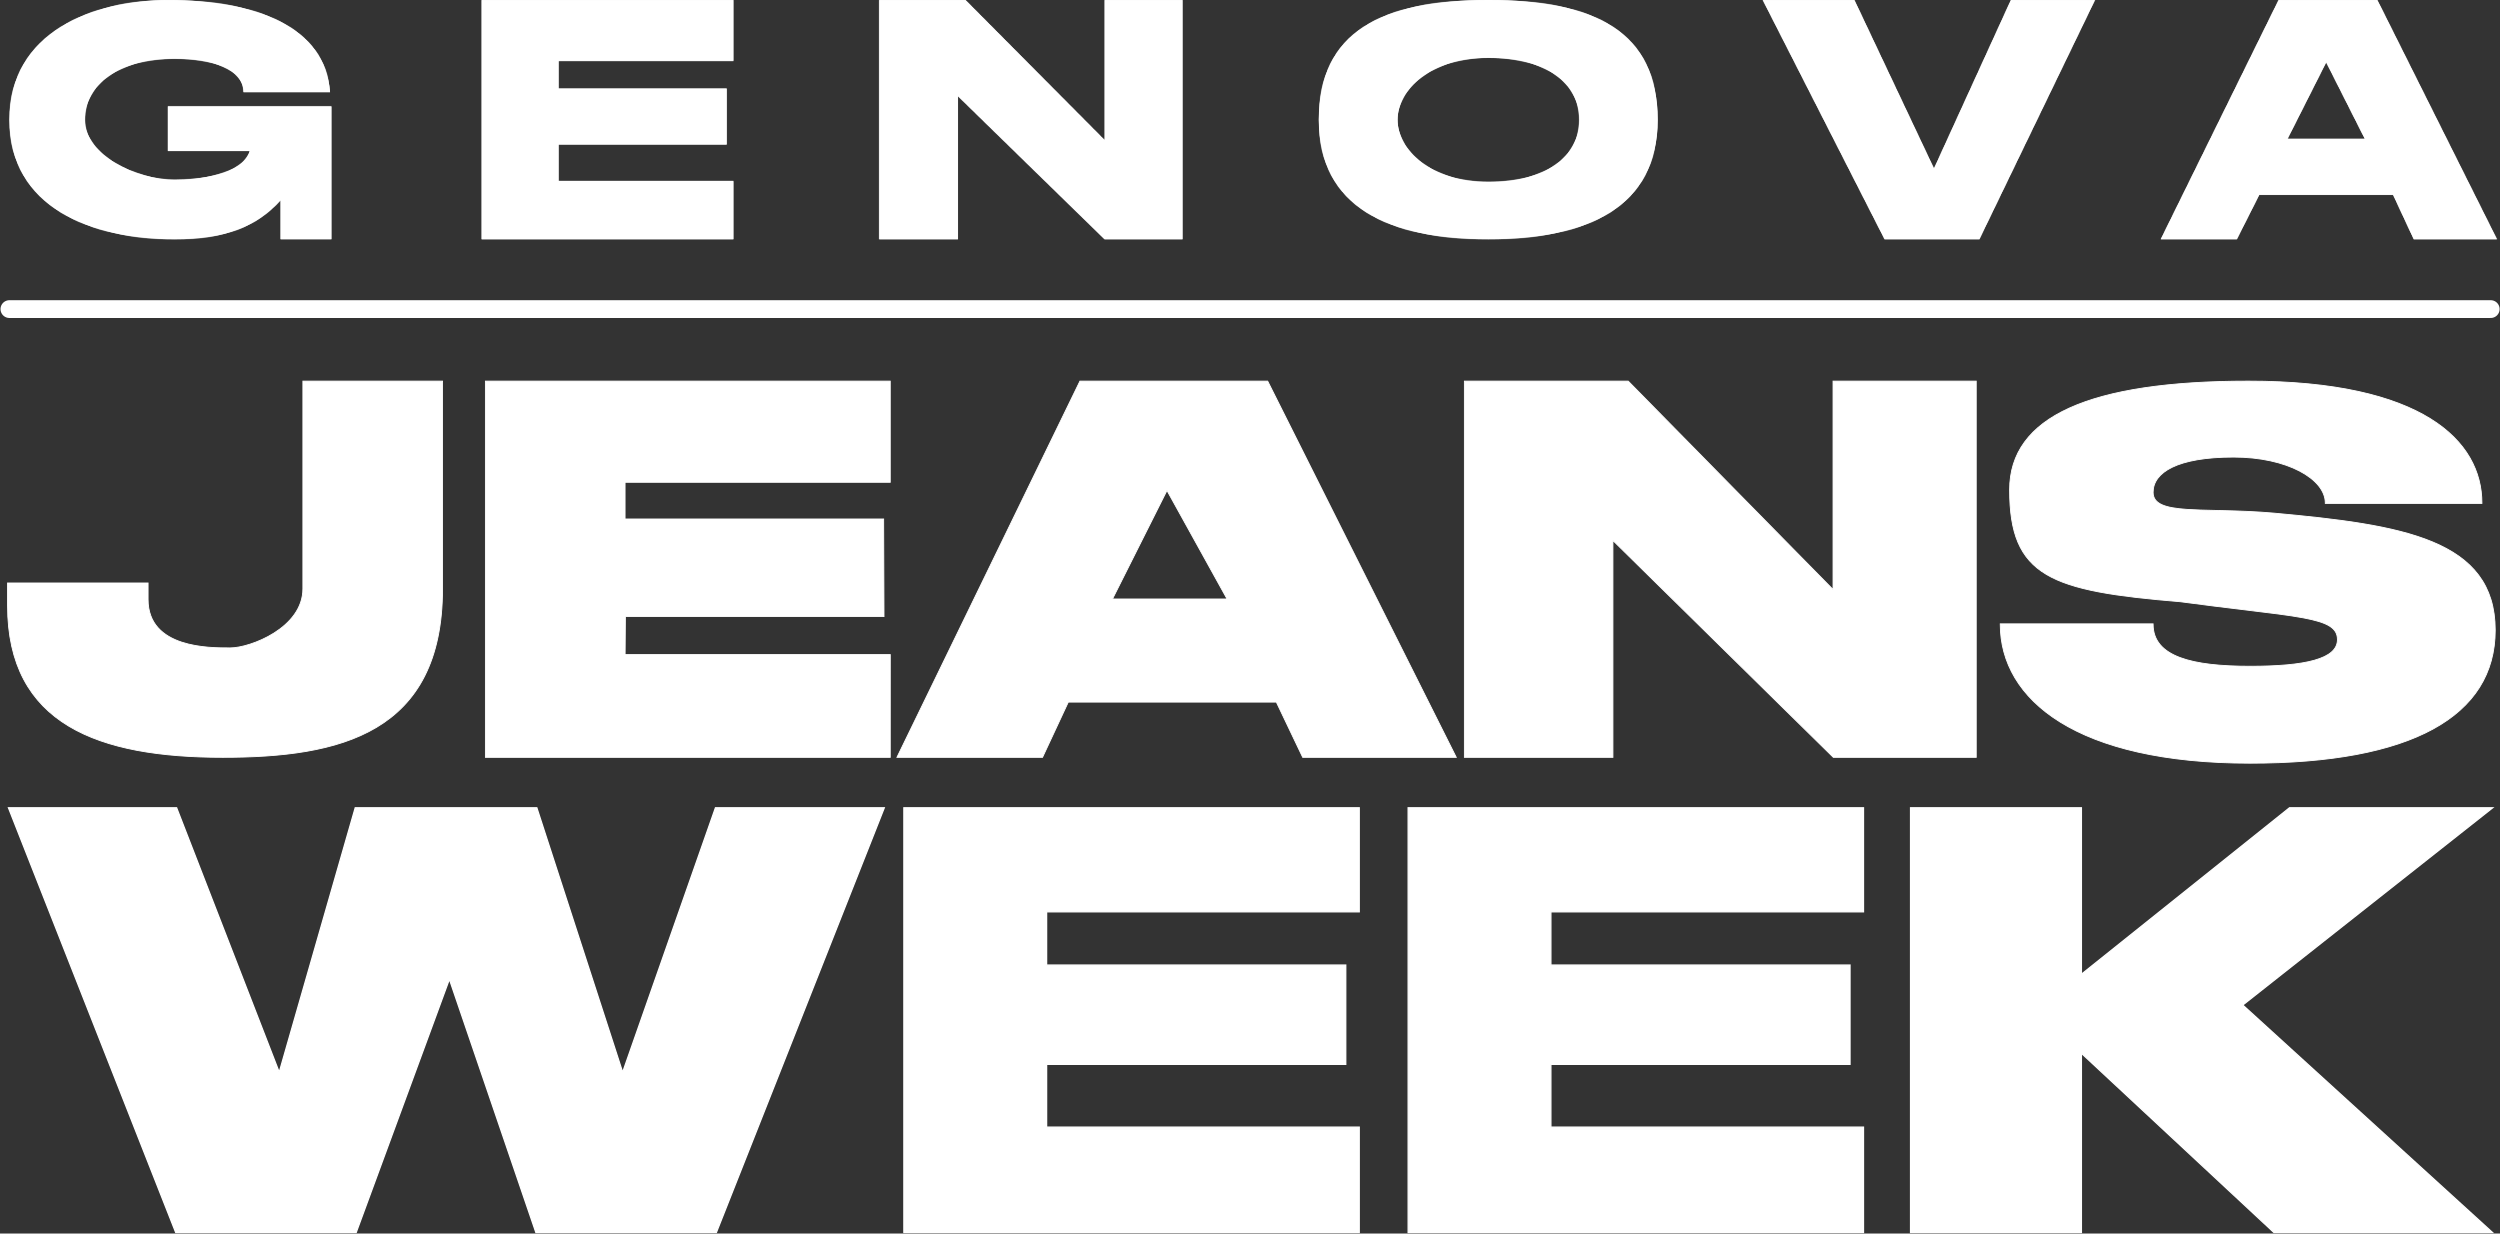 <svg width="2811" height="1387" viewBox="0 0 2811 1387" fill="none" xmlns="http://www.w3.org/2000/svg">
<rect x="0" y="0" width="2811" height="1387" fill="#333333" stroke="none"/>
<path d="M341.078 428.539H340.578V429.039V661.943C340.578 683.972 325.817 700.604 308.157 711.758C290.494 722.913 270.066 728.5 259 728.5C258.631 728.5 258.249 728.5 257.854 728.501C246.281 728.509 223.963 728.524 204.266 722.027C194.087 718.669 184.645 713.583 177.75 705.891C170.864 698.208 166.489 687.894 166.489 674.013V656V655.5H165.989H9H8.5V656V680.91C8.5 747.736 34.081 790.442 77.198 816.407C120.267 842.343 180.774 851.539 250.57 851.539C316.074 851.539 377.822 844.934 423.2 817.917C468.635 790.867 497.578 743.41 497.578 661.943V429.039V428.539H497.078H341.078ZM1001.03 736.539L1001.03 736.039H1000.53H702.857L703.192 693.275H993.456H993.958L993.956 692.774L993.57 584.037L993.569 583.539H993.07H702.81V542.318H1000.49H1000.99V541.818V429.039V428.539H1000.49H546.309H545.809V429.039V851.039V851.539H546.309H1000.49H1000.99L1000.99 851.039L1001.03 736.539ZM1464.62 851.254L1464.75 851.539H1465.07H1636.62H1637.43L1637.07 850.815L1425.52 428.815L1425.38 428.539H1425.07H1214.57H1214.26L1214.12 428.82L1008.88 850.82L1008.53 851.539H1009.33H1171.91H1172.23L1172.37 851.25L1201.19 789.465H1435.13L1464.62 851.254ZM2061.57 428.539H2061.07V429.039V662.817L1830.93 428.689L1830.78 428.539H1830.57H1647.07H1646.57V429.039V851.039V851.539H1647.07H1813.07H1813.57V851.039V607.732L2061.22 851.395L2061.37 851.539H2061.57H2221.57H2222.07V851.039V429.039V428.539H2221.57H2061.57ZM2556.75 576.956L2556.75 576.955C2536.99 575.23 2518.58 574.597 2502.1 574.188C2498.75 574.104 2495.48 574.03 2492.29 573.958C2479.8 573.675 2468.61 573.422 2458.99 572.759C2446.9 571.925 2437.35 570.448 2430.84 567.492C2427.59 566.018 2425.13 564.189 2423.47 561.914C2421.82 559.645 2420.95 556.899 2420.95 553.543C2420.95 542.298 2427.76 532.414 2442.52 525.313C2457.3 518.205 2479.99 513.926 2511.56 513.926C2541.44 513.926 2567.24 520.045 2585.54 529.58C2603.88 539.129 2614.57 552.026 2614.57 565.539V566.039H2615.07H2790.16H2790.66V565.539C2790.66 530.58 2773.91 496.3 2732.69 470.784C2691.49 445.283 2625.86 428.539 2528.07 428.539C2438.53 428.539 2371.45 438.572 2326.75 458.851C2304.39 468.993 2287.6 481.709 2276.4 497.036C2265.2 512.368 2259.61 530.284 2259.61 550.785C2259.61 575.131 2262.46 594.442 2269.04 609.894C2275.63 625.361 2285.95 636.935 2300.85 645.817C2315.73 654.692 2335.18 660.874 2360.01 665.592C2384.83 670.31 2415.08 673.569 2451.6 676.58C2479.22 680.299 2503 683.165 2523.36 685.618C2551.81 689.045 2573.56 691.666 2589.71 694.679C2603.57 697.265 2613.22 700.126 2619.4 703.988C2622.48 705.913 2624.67 708.076 2626.11 710.562C2627.54 713.047 2628.22 715.885 2628.22 719.19C2628.22 724.635 2625.99 729.209 2621.66 733.032C2617.32 736.868 2610.86 739.949 2602.42 742.346C2585.54 747.14 2560.92 749.152 2529.99 749.152C2497.74 749.152 2470.44 746.564 2451.21 739.341C2441.6 735.732 2434.03 730.977 2428.88 724.84C2423.73 718.713 2420.95 711.177 2420.95 701.947V701.447H2420.45H2249.58H2249.08V701.947C2249.08 744.387 2270.58 783.459 2316.46 811.898C2362.31 840.325 2432.52 858.131 2529.99 858.131C2620.53 858.131 2689.41 844.995 2735.68 819.734C2781.98 794.453 2805.63 757.022 2805.63 708.539C2805.63 683.015 2799.09 662.822 2786.98 646.697C2774.89 630.579 2757.26 618.566 2735.17 609.342C2691 590.905 2628.81 583.564 2556.75 576.956ZM1250.88 673.513L1312.14 551.511L1379.72 673.513H1250.88Z" fill="white" stroke="white"/>
<mask id="path-2-inside-1_451_96" fill="white">
<path fill-rule="evenodd" clip-rule="evenodd" d="M1673.57 3.1953e-07C1793.85 -0.004 1863.85 35.793 1863.85 134.684C1863.85 233.207 1785.35 269 1673.57 269C1561.79 269 1482.85 233.207 1482.85 134.684C1482.85 35.793 1553.29 0.004 1673.57 3.1953e-07ZM1673.57 204.5C1738.16 204.5 1775.69 176.369 1775.69 134.684C1775.69 93 1738.16 65 1673.57 65C1608.54 65 1571.45 100.869 1571.45 134.684C1571.45 168.5 1608.54 204.5 1673.57 204.5ZM824.57 0.039H541.57V269.039H824.57V203.539H628.07V162.539H817.07V99.539H628.07V68.539H824.57V0.039ZM1085.57 0.039H988.57V269.039H1077.07V108.039L1242.07 269.039H1329.57V0.039H1242.07V157.539L1085.57 0.039ZM2085.07 0.039H1982.07L2119.07 269.039H2225.57L2355.57 0.039H2261.07L2174.57 189.539L2085.07 0.039ZM2515.07 269.039H2429.57L2562.07 0.039H2673.07L2807.57 269.039H2714.07L2690.8 219.039H2540.32L2515.07 269.039ZM2572.14 156.039H2659L2615.57 70.039L2572.14 156.039ZM315.5 225.167C288.72 254.884 253.262 269.039 196.322 269.039C102.609 269.039 10.57 233.246 10.57 134.724C10.57 35.832 104.701 0.039 189.209 0.039C287.57 0.039 366.07 30.039 371.07 103.539H273.718C273.718 77.539 238.157 66.043 196.322 66.043C133.986 66.043 95.497 94.904 95.497 134.724C95.497 174.543 153.5 202.043 196.322 202.043C222.5 202.043 272.463 196.715 280.83 169.778H188.791V119.539H315.5H371.07H372.57V269.03H315.5V225.167Z"/>
</mask>
<path fill-rule="evenodd" clip-rule="evenodd" d="M1673.57 3.1953e-07C1793.85 -0.004 1863.85 35.793 1863.85 134.684C1863.85 233.207 1785.35 269 1673.57 269C1561.79 269 1482.85 233.207 1482.85 134.684C1482.85 35.793 1553.29 0.004 1673.57 3.1953e-07ZM1673.57 204.5C1738.16 204.5 1775.69 176.369 1775.69 134.684C1775.69 93 1738.16 65 1673.57 65C1608.54 65 1571.45 100.869 1571.45 134.684C1571.45 168.5 1608.54 204.5 1673.57 204.5ZM824.57 0.039H541.57V269.039H824.57V203.539H628.07V162.539H817.07V99.539H628.07V68.539H824.57V0.039ZM1085.57 0.039H988.57V269.039H1077.07V108.039L1242.07 269.039H1329.57V0.039H1242.07V157.539L1085.57 0.039ZM2085.07 0.039H1982.07L2119.07 269.039H2225.57L2355.57 0.039H2261.07L2174.57 189.539L2085.07 0.039ZM2515.07 269.039H2429.57L2562.07 0.039H2673.07L2807.57 269.039H2714.07L2690.8 219.039H2540.32L2515.07 269.039ZM2572.14 156.039H2659L2615.57 70.039L2572.14 156.039ZM315.5 225.167C288.72 254.884 253.262 269.039 196.322 269.039C102.609 269.039 10.57 233.246 10.57 134.724C10.57 35.832 104.701 0.039 189.209 0.039C287.57 0.039 366.07 30.039 371.07 103.539H273.718C273.718 77.539 238.157 66.043 196.322 66.043C133.986 66.043 95.497 94.904 95.497 134.724C95.497 174.543 153.5 202.043 196.322 202.043C222.5 202.043 272.463 196.715 280.83 169.778H188.791V119.539H315.5H371.07H372.57V269.03H315.5V225.167Z" fill="white"/>
<path d="M1673.57 3.1953e-07L1673.57 -1L1673.57 3.1953e-07ZM541.57 0.039V-0.961H540.57V0.039H541.57ZM824.57 0.039H825.57V-0.961H824.57V0.039ZM541.57 269.039H540.57V270.039H541.57V269.039ZM824.57 269.039V270.039H825.57V269.039H824.57ZM824.57 203.539H825.57V202.539H824.57V203.539ZM628.07 203.539H627.07V204.539H628.07V203.539ZM628.07 162.539V161.539H627.07V162.539H628.07ZM817.07 162.539V163.539H818.07V162.539H817.07ZM817.07 99.539H818.07V98.539H817.07V99.539ZM628.07 99.539H627.07V100.539H628.07V99.539ZM628.07 68.539V67.539H627.07V68.539H628.07ZM824.57 68.539V69.539H825.57V68.539H824.57ZM988.57 0.039V-0.961H987.57V0.039H988.57ZM1085.57 0.039L1086.28 -0.666L1085.99 -0.961H1085.57V0.039ZM988.57 269.039H987.57V270.039H988.57V269.039ZM1077.07 269.039V270.039H1078.07V269.039H1077.07ZM1077.07 108.039L1077.77 107.323L1076.07 105.666V108.039H1077.07ZM1242.07 269.039L1241.37 269.755L1241.66 270.039H1242.07V269.039ZM1329.57 269.039V270.039H1330.57V269.039H1329.57ZM1329.57 0.039H1330.57V-0.961H1329.57V0.039ZM1242.07 0.039V-0.961H1241.07V0.039H1242.07ZM1242.07 157.539L1241.36 158.244L1243.07 159.964V157.539H1242.07ZM1982.07 0.039V-0.961H1980.44L1981.18 0.493L1982.07 0.039ZM2085.07 0.039L2085.97 -0.388L2085.7 -0.961H2085.07V0.039ZM2119.07 269.039L2118.18 269.493L2118.46 270.039H2119.07V269.039ZM2225.57 269.039V270.039H2226.2L2226.47 269.474L2225.57 269.039ZM2355.57 0.039L2356.47 0.474L2357.16 -0.961H2355.57V0.039ZM2261.07 0.039V-0.961H2260.43L2260.16 -0.376L2261.07 0.039ZM2174.57 189.539L2173.67 189.966L2174.59 191.913L2175.48 189.954L2174.57 189.539ZM2429.57 269.039L2428.67 268.597L2427.96 270.039H2429.57V269.039ZM2515.07 269.039V270.039H2515.69L2515.96 269.49L2515.07 269.039ZM2562.07 0.039V-0.961H2561.45L2561.17 -0.403L2562.07 0.039ZM2673.07 0.039L2673.96 -0.408L2673.69 -0.961H2673.07V0.039ZM2807.57 269.039V270.039H2809.19L2808.46 268.592L2807.57 269.039ZM2714.07 269.039L2713.16 269.461L2713.43 270.039H2714.07V269.039ZM2690.8 219.039L2691.71 218.617L2691.44 218.039H2690.8V219.039ZM2540.32 219.039V218.039H2539.71L2539.43 218.588L2540.32 219.039ZM2659 156.039V157.039H2660.63L2659.9 155.588L2659 156.039ZM2572.14 156.039L2571.25 155.588L2570.51 157.039H2572.14V156.039ZM2615.57 70.039L2616.46 69.588L2615.57 67.821L2614.68 69.588L2615.57 70.039ZM315.5 225.167H316.5V222.564L314.757 224.498L315.5 225.167ZM371.07 103.539V104.539H372.141L372.068 103.471L371.07 103.539ZM273.718 103.539H272.718V104.539H273.718V103.539ZM280.83 169.778L281.785 170.075L282.188 168.778H280.83V169.778ZM188.791 169.778H187.791V170.778H188.791V169.778ZM188.791 119.539V118.539H187.791V119.539H188.791ZM372.57 119.539H373.57V118.539H372.57V119.539ZM372.57 269.03V270.03H373.57V269.03H372.57ZM315.5 269.03H314.5V270.03H315.5V269.03ZM1864.85 134.684C1864.85 84.965 1847.23 50.947 1814.36 29.42C1781.58 7.948 1733.77 -1.002 1673.57 -1L1673.57 1C1733.65 0.998 1780.98 9.944 1813.27 31.093C1845.47 52.186 1862.85 85.512 1862.85 134.684H1864.85ZM1673.57 270C1729.54 270 1777.33 261.045 1811.16 239.633C1845.07 218.173 1864.85 184.263 1864.85 134.684H1862.85C1862.85 183.629 1843.38 216.876 1810.09 237.943C1776.73 259.058 1729.38 268 1673.57 268V270ZM1481.85 134.684C1481.85 184.265 1501.74 218.175 1535.76 239.634C1569.7 261.045 1617.6 270 1673.57 270V268C1617.75 268 1570.3 259.058 1536.83 237.942C1503.43 216.874 1483.85 183.626 1483.85 134.684H1481.85ZM1673.57 -1C1613.37 -0.998 1565.45 7.952 1532.56 29.422C1499.58 50.947 1481.85 84.963 1481.85 134.684H1483.85C1483.85 85.514 1501.34 52.19 1533.65 31.097C1566.05 9.948 1613.49 1.002 1673.57 1L1673.57 -1ZM1774.69 134.684C1774.69 155.186 1765.48 172.34 1748.28 184.405C1731.04 196.493 1705.74 203.5 1673.57 203.5V205.5C1705.99 205.5 1731.75 198.441 1749.43 186.043C1767.14 173.621 1776.69 155.867 1776.69 134.684H1774.69ZM1673.57 66C1705.74 66 1731.04 72.974 1748.28 85.03C1765.48 97.062 1774.69 114.183 1774.69 134.684H1776.69C1776.69 113.501 1767.14 95.78 1749.43 83.391C1731.75 71.026 1705.99 64 1673.57 64V66ZM1572.45 134.684C1572.45 101.661 1608.82 66 1673.57 66V64C1608.26 64 1570.45 100.077 1570.45 134.684H1572.45ZM1673.57 203.5C1608.82 203.5 1572.45 167.71 1572.45 134.684H1570.45C1570.45 169.29 1608.26 205.5 1673.57 205.5V203.5ZM541.57 1.039H824.57V-0.961H541.57V1.039ZM542.57 269.039V0.039H540.57V269.039H542.57ZM824.57 268.039H541.57V270.039H824.57V268.039ZM823.57 203.539V269.039H825.57V203.539H823.57ZM628.07 204.539H824.57V202.539H628.07V204.539ZM627.07 162.539V203.539H629.07V162.539H627.07ZM817.07 161.539H628.07V163.539H817.07V161.539ZM816.07 99.539V162.539H818.07V99.539H816.07ZM628.07 100.539H817.07V98.539H628.07V100.539ZM627.07 68.539V99.539H629.07V68.539H627.07ZM824.57 67.539H628.07V69.539H824.57V67.539ZM823.57 0.039V68.539H825.57V0.039H823.57ZM988.57 1.039H1085.57V-0.961H988.57V1.039ZM989.57 269.039V0.039H987.57V269.039H989.57ZM1077.07 268.039H988.57V270.039H1077.07V268.039ZM1076.07 108.039V269.039H1078.07V108.039H1076.07ZM1242.77 268.323L1077.77 107.323L1076.37 108.755L1241.37 269.755L1242.77 268.323ZM1329.57 268.039H1242.07V270.039H1329.57V268.039ZM1328.57 0.039V269.039H1330.57V0.039H1328.57ZM1242.07 1.039H1329.57V-0.961H1242.07V1.039ZM1243.07 157.539V0.039H1241.07V157.539H1243.07ZM1084.86 0.744L1241.36 158.244L1242.78 156.834L1086.28 -0.666L1084.86 0.744ZM1982.07 1.039H2085.07V-0.961H1982.07V1.039ZM2119.96 268.585L1982.96 -0.415L1981.18 0.493L2118.18 269.493L2119.96 268.585ZM2225.57 268.039H2119.07V270.039H2225.57V268.039ZM2354.67 -0.396L2224.67 268.604L2226.47 269.474L2356.47 0.474L2354.67 -0.396ZM2261.07 1.039H2355.57V-0.961H2261.07V1.039ZM2175.48 189.954L2261.98 0.454L2260.16 -0.376L2173.66 189.124L2175.48 189.954ZM2084.17 0.466L2173.67 189.966L2175.47 189.112L2085.97 -0.388L2084.17 0.466ZM2429.57 270.039H2515.07V268.039H2429.57V270.039ZM2561.17 -0.403L2428.67 268.597L2430.47 269.481L2562.97 0.481L2561.17 -0.403ZM2673.07 -0.961H2562.07V1.039H2673.07V-0.961ZM2808.46 268.592L2673.96 -0.408L2672.18 0.486L2806.68 269.486L2808.46 268.592ZM2714.07 270.039H2807.57V268.039H2714.07V270.039ZM2689.9 219.461L2713.16 269.461L2714.98 268.617L2691.71 218.617L2689.9 219.461ZM2540.32 220.039H2690.8V218.039H2540.32V220.039ZM2515.96 269.49L2541.21 219.49L2539.43 218.588L2514.18 268.588L2515.96 269.49ZM2659 155.039H2572.14V157.039H2659V155.039ZM2614.68 70.49L2658.11 156.49L2659.9 155.588L2616.46 69.588L2614.68 70.49ZM2573.03 156.49L2616.46 70.49L2614.68 69.588L2571.25 155.588L2573.03 156.49ZM196.322 270.039C253.453 270.039 289.219 255.824 316.243 225.837L314.757 224.498C288.221 253.944 253.072 268.039 196.322 268.039V270.039ZM9.57 134.724C9.57 184.363 32.787 218.251 67.782 239.68C102.72 261.075 149.363 270.039 196.322 270.039V268.039C149.568 268.039 103.335 259.107 68.826 237.974C34.373 216.877 11.57 183.607 11.57 134.724H9.57ZM189.209 -0.961C146.838 -0.961 101.975 8.008 67.669 29.449C33.314 50.92 9.57 84.895 9.57 134.724H11.57C11.57 85.66 34.892 52.293 68.729 31.145C102.616 9.966 147.072 1.039 189.209 1.039V-0.961ZM372.068 103.471C369.539 66.301 348.395 40.149 315.606 23.337C282.863 6.547 238.468 -0.961 189.209 -0.961V1.039C238.311 1.039 282.347 8.531 314.694 25.116C346.995 41.679 367.601 67.277 370.073 103.607L372.068 103.471ZM273.718 104.539H371.07V102.539H273.718V104.539ZM196.322 67.043C217.17 67.043 236.366 69.911 250.31 75.958C264.254 82.006 272.718 91.11 272.718 103.539H274.718C274.718 89.968 265.401 80.324 251.106 74.124C236.811 67.923 217.309 65.043 196.322 65.043V67.043ZM96.497 134.724C96.497 115.176 105.93 98.297 123.107 86.27C140.308 74.227 165.295 67.043 196.322 67.043V65.043C165.012 65.043 139.588 72.29 121.96 84.632C104.309 96.99 94.497 114.452 94.497 134.724H96.497ZM196.322 201.043C175.096 201.043 150.066 194.219 130.364 182.457C110.63 170.676 96.497 154.111 96.497 134.724H94.497C94.497 155.156 109.365 172.25 129.339 184.174C149.343 196.117 174.726 203.043 196.322 203.043V201.043ZM279.875 169.482C275.857 182.418 261.756 190.361 244.986 195.049C228.298 199.714 209.362 201.043 196.322 201.043V203.043C209.46 203.043 228.595 201.708 245.524 196.975C262.371 192.265 277.436 184.076 281.785 170.075L279.875 169.482ZM188.791 170.778H280.83V168.778H188.791V170.778ZM187.791 119.539V169.778H189.791V119.539H187.791ZM315.5 118.539H188.791V120.539H315.5V118.539ZM371.07 118.539H315.5V120.539H371.07V118.539ZM372.57 118.539H371.07V120.539H372.57V118.539ZM373.57 269.03V119.539H371.57V269.03H373.57ZM315.5 270.03H372.57V268.03H315.5V270.03ZM314.5 225.167V269.03H316.5V225.167H314.5Z" fill="white" mask="url(#path-2-inside-1_451_96)"/>
<path d="M804.984 908.303H804.462L804.29 908.795L700.098 1205.74L603.77 908.812L603.605 908.303H603.07H399.984H399.429L399.276 908.836L313.966 1205.74L198.756 908.773L198.574 908.303H198.07H10.633H9.552L9.948 909.309L197.385 1385.31L197.569 1385.77H198.07H399.984H400.497L400.674 1385.29L505.301 1100.96L602.374 1385.28L602.544 1385.77H603.07H804.984H805.484L805.669 1385.31L993.867 909.31L994.265 908.303H993.183H804.984ZM2095.3 1268.04V1267.3H2094.57H1743.8V1196.73H2079.41H2080.15V1196V1085.84V1085.1H2079.41H1743.8V1025.27H2094.57H2095.3V1024.54V909.039V908.303H2094.57H1584.07H1583.33V909.039V1385.04V1385.77H1584.07H2094.57H2095.3V1385.04V1268.04ZM2556.57 1385.58L2556.78 1385.77H2557.07H2800.57H2802.47L2801.07 1384.49L2521.71 1130.08L2801.03 909.617L2802.69 908.303H2800.57H2574.57H2574.31L2574.11 908.464L2340.31 1095.51V909.039V908.303H2339.57H2148.97H2148.23V909.039V1385.04V1385.77H2148.97H2339.57H2340.31V1385.04V1184.23L2556.57 1385.58ZM1528.3 1268.04V1267.3H1527.57H1176.8V1196.73H1512.41H1513.15V1196V1085.84V1085.1H1512.41H1176.8V1025.27H1527.57H1528.3V1024.54V909.039V908.303H1527.57H1017.07H1016.33V909.039V1385.04V1385.77H1017.07H1527.57H1528.3V1385.04V1268.04Z" fill="white" stroke="white" stroke-width="1.472"/>
<path d="M10.57 347.539H2800.57" stroke="white" stroke-width="20" stroke-linecap="round"/>
</svg>

